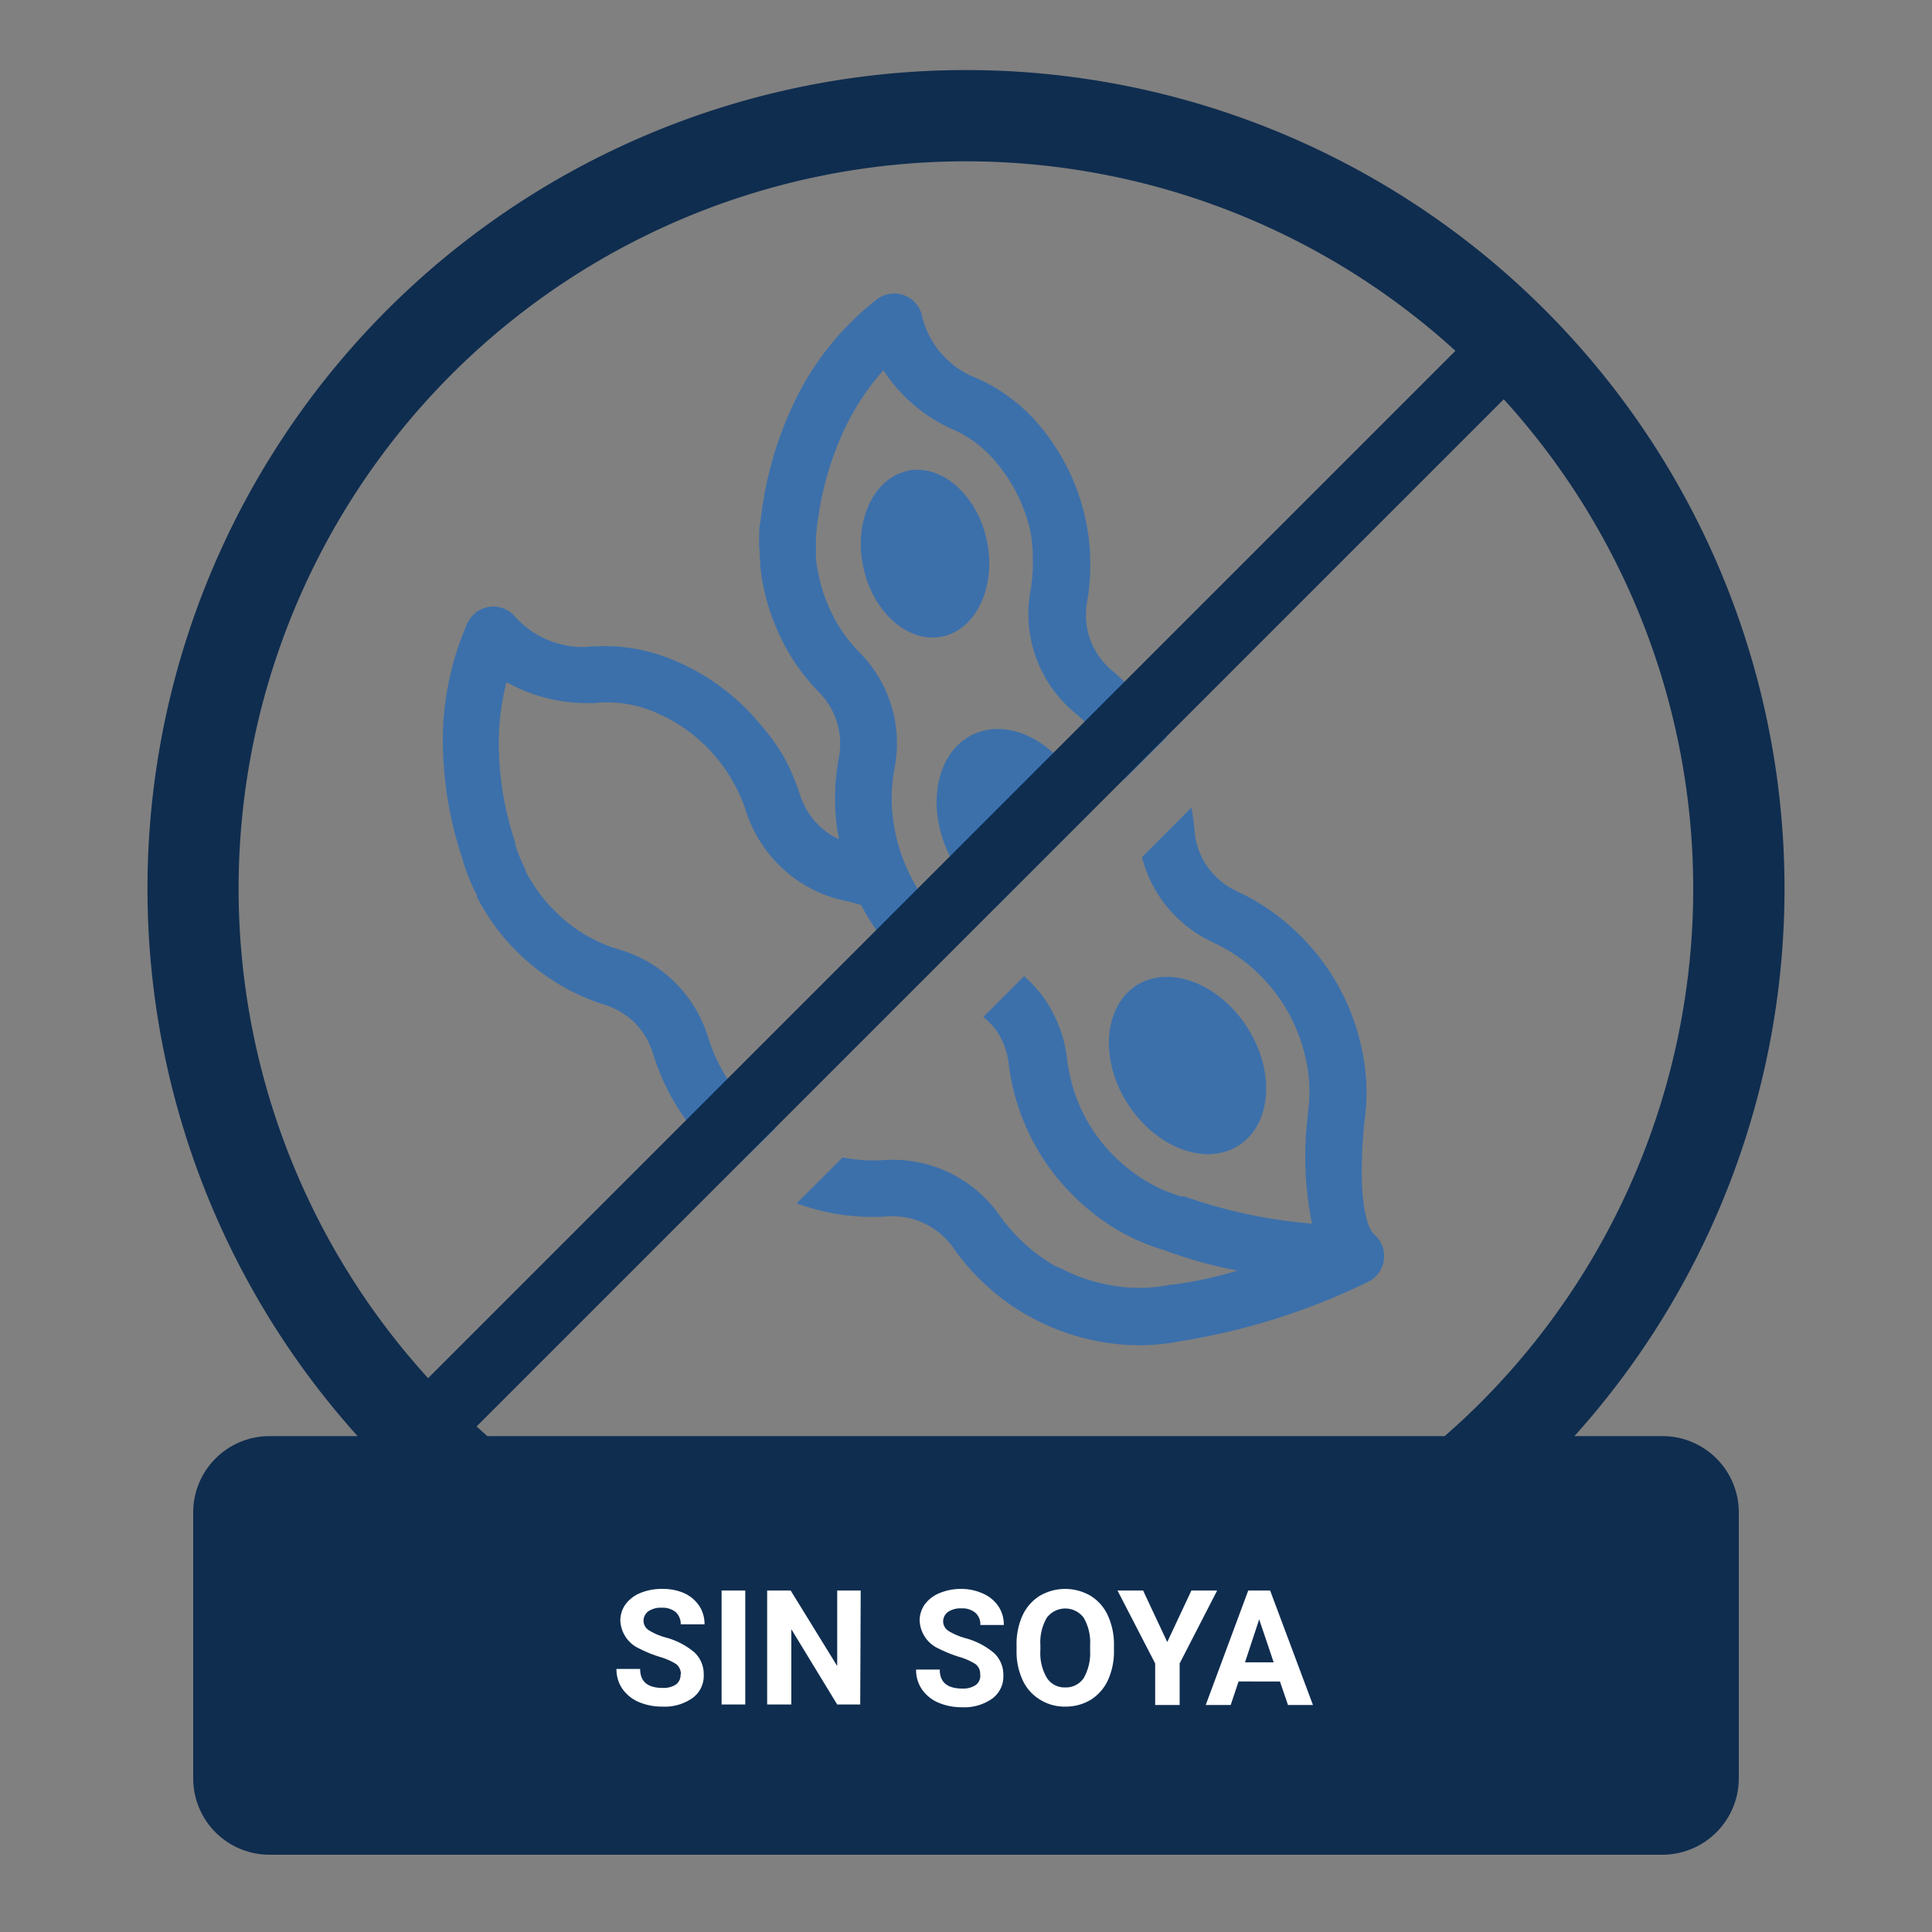 <svg xmlns="http://www.w3.org/2000/svg" xmlns:xlink="http://www.w3.org/1999/xlink" viewBox="0 0 120 120"><rect x="0" y="0" width="120" height="120" fill="#808080" stroke="none"/><defs><clipPath id="clip-path"><rect width="120" height="120" fill="none"></rect></clipPath></defs><title>ivanllancas_3</title><g id="Page_4" data-name="Page 4"><g id="Page_4-2" data-name="Page 4"><g clip-path="url(#clip-path)"><path d="M70.56,61.22c-2,1.32-2.28,4.61-.51,7.35s4.86,3.89,6.9,2.57,2.27-4.6.51-7.34-4.86-3.9-6.9-2.58M60.41,45.63c-2.27,1.1-2.92,4.46-1.44,7.5a7.35,7.35,0,0,0,2.89,3.21l5.84-5.85a7.08,7.08,0,0,0-.51-1.34C65.72,46.1,62.68,44.53,60.41,45.63Zm-4-16.39c-2.13.43-3.38,3.09-2.8,5.93s2.78,4.8,4.9,4.37,3.38-3.1,2.79-5.94S58.5,28.8,56.38,29.24Zm7.2,31.39a8.84,8.84,0,0,1,1.14,1.23,8.23,8.23,0,0,1,1.52,3.84A11.19,11.19,0,0,0,66.79,68a10.44,10.44,0,0,0,1,2.06,10.31,10.31,0,0,0,2.5,2.69,9.3,9.3,0,0,0,3.07,1.56l.14,0h0l.06,0A31.36,31.36,0,0,0,81.49,76a20.84,20.84,0,0,1-.26-6.71.5.5,0,0,1,0-.12h0a9.21,9.21,0,0,0-.14-3.46,10.55,10.55,0,0,0-1.41-3.39,10.78,10.78,0,0,0-1.9-2.2,10.18,10.18,0,0,0-2.38-1.56,8.17,8.17,0,0,1-3.29-2.73,8,8,0,0,1-1.18-2.59L74,50.16a13.08,13.08,0,0,1,.19,1.4A4.58,4.58,0,0,0,75,53.84a4.68,4.68,0,0,0,1.87,1.54,13.36,13.36,0,0,1,3.22,2.11A13.93,13.93,0,0,1,84.55,65a12.78,12.78,0,0,1,.19,4.73c-.51,5.31.34,6.64.54,6.88a1.78,1.78,0,0,1-.29,3A41.09,41.09,0,0,1,73.33,83.3a13.12,13.12,0,0,1-4.72.08A14.32,14.32,0,0,1,64,81.8l-.11-.06a13.37,13.37,0,0,1-2.55-1.83,13.73,13.73,0,0,1-2.09-2.35,4.63,4.63,0,0,0-4.21-2A13.51,13.51,0,0,1,50.26,75c-.26-.08-.52-.16-.78-.26l2.86-2.85a9.79,9.79,0,0,0,2.47.17,8.1,8.1,0,0,1,7.31,3.48,11.43,11.43,0,0,0,1.58,1.76,10.72,10.72,0,0,0,1.92,1.38l.08,0a10.89,10.89,0,0,0,3.47,1.18,9.49,9.49,0,0,0,3.53-.07l.16,0h0a25.16,25.16,0,0,0,4-.87,28.62,28.62,0,0,1-4.58-1.28,12.75,12.75,0,0,1-4.17-2.12,14.34,14.34,0,0,1-3.35-3.6,14,14,0,0,1-1.37-2.77,13.84,13.84,0,0,1-.73-3A4.58,4.58,0,0,0,61.88,64a4.24,4.24,0,0,0-.81-.83ZM64,36.71a9.69,9.69,0,0,0,.15-1.85A10.14,10.14,0,0,0,64,33,10,10,0,0,0,62.1,29,7.41,7.41,0,0,0,59,26.59a1.15,1.15,0,0,1-.25-.12A10,10,0,0,1,54.87,23a15,15,0,0,0-2.45,3.73,19.53,19.53,0,0,0-1.55,5.08v.06h0c-.06.3-.1.59-.13.85s-.05.58-.06.84h0v.06s0,.09,0,.14c0,.31,0,.62,0,.93a9.52,9.52,0,0,0,.16,1,9.86,9.86,0,0,0,.94,2.63,9.4,9.4,0,0,0,1.57,2.17,8,8,0,0,1,2.2,7.27,10,10,0,0,0-.06,3.27,10.73,10.73,0,0,0,1,3.25,11.18,11.18,0,0,0,2.13,3,11.77,11.77,0,0,0,1.21,1l-2.52,2.52c-.41-.33-.8-.68-1.18-1a14.61,14.61,0,0,1-2.64-3.58,8.48,8.48,0,0,0-1-.27A8.17,8.17,0,0,1,48.67,54h0a8.31,8.31,0,0,1-2.33-3.6,9.14,9.14,0,0,0-.75-1.73,9.94,9.94,0,0,0-4.7-4.34,7.56,7.56,0,0,0-4-.66H36.7a10.29,10.29,0,0,1-5.24-1.3A15.34,15.34,0,0,0,31,47a19.51,19.51,0,0,0,1,5.32.83.83,0,0,1,0,.15c.08.24.17.48.27.74s.24.54.37.81a.36.36,0,0,1,0,.09c.15.28.32.57.53.89a9.37,9.37,0,0,0,.64.87,10.21,10.21,0,0,0,2.11,1.92A9.29,9.29,0,0,0,38.54,59,8.19,8.19,0,0,1,44,64.48a10.22,10.22,0,0,0,1.51,3,11,11,0,0,0,2.45,2.47l.19.14L45.59,72.6a15.17,15.17,0,0,1-3-3.06,14.06,14.06,0,0,1-2-4,4.72,4.72,0,0,0-1.15-2,4.86,4.86,0,0,0-2-1.17,13,13,0,0,1-3.4-1.67,13.32,13.32,0,0,1-3.71-3.78,12.31,12.31,0,0,1-.71-1.22.41.41,0,0,1,0-.09c-.18-.36-.35-.72-.5-1.1s-.25-.65-.36-1l0-.06a23.22,23.22,0,0,1-1.22-6.29A18.15,18.15,0,0,1,29,38.78a1.77,1.77,0,0,1,3-.47,5.66,5.66,0,0,0,4.49,1.87h0a11.07,11.07,0,0,1,5.75,1,13.84,13.84,0,0,1,4.95,3.77A13.35,13.35,0,0,1,48.68,47a13.82,13.82,0,0,1,1,2.33A4.67,4.67,0,0,0,51,51.4h0a4.36,4.36,0,0,0,1.1.72c0-.19-.07-.39-.1-.58a13.87,13.87,0,0,1,.09-4.41A4.63,4.63,0,0,0,52,44.91,4.55,4.55,0,0,0,50.87,43a12.85,12.85,0,0,1-2.18-3,13.72,13.72,0,0,1-1.27-3.55A11.35,11.35,0,0,1,47.21,35c0-.43-.06-.86-.06-1.28v-.14h0v0h0v0h0c0-.4,0-.79.07-1.16s.1-.81.17-1.17h0a22.65,22.65,0,0,1,1.82-6,17.81,17.81,0,0,1,5.26-6.66h0a1.77,1.77,0,0,1,2.81,1.09,5.54,5.54,0,0,0,3,3.65,10.75,10.75,0,0,1,4.61,3.5,13.41,13.41,0,0,1,2.56,5.55,12.73,12.73,0,0,1,.27,2.48,13.65,13.65,0,0,1-.19,2.49,4.56,4.56,0,0,0,.19,2.39,4.63,4.63,0,0,0,1.4,1.95,14.55,14.55,0,0,1,2.1,2.19,14.79,14.79,0,0,1,1.26,1.89l-2.64,2.63c-.06-.13-.12-.27-.19-.4a10.58,10.58,0,0,0-1.21-2,10.77,10.77,0,0,0-1.59-1.65A8,8,0,0,1,64,36.71Z" fill="#3c70ab"></path><path d="M26.59,85.6,90.4,21.79A45.17,45.17,0,0,0,26.59,85.6M93.4,24.8,29.6,88.6l.67.6H89.73c.76-.66,1.5-1.35,2.21-2.06A45.16,45.16,0,0,0,93.4,24.8ZM16.72,115.2h86.55a4.75,4.75,0,0,0,4.73-4.73V93.92a4.74,4.74,0,0,0-4.73-4.72H97.79a50.84,50.84,0,1,0-75.58,0H16.72A4.74,4.74,0,0,0,12,93.92v16.55A4.74,4.74,0,0,0,16.72,115.2Z" fill="#0f2d4f" fill-rule="evenodd"></path><path d="M77.33,103.25h1.78l-.9-2.67Zm2.17,1.19H76.93l-.49,1.46H74.89l2.64-7.11h1.36l2.66,7.11H80Zm-7-2.45L74,98.79h1.6l-2.33,4.53v2.58H71.75v-2.58l-2.34-4.53H71Zm-4.79.19a3.07,3.07,0,0,0-.4-1.7,1.43,1.43,0,0,0-2.29,0,3,3,0,0,0-.4,1.69v.34a3,3,0,0,0,.4,1.7,1.3,1.3,0,0,0,1.15.6,1.33,1.33,0,0,0,1.14-.58,3.12,3.12,0,0,0,.4-1.69Zm1.48.32a4.3,4.3,0,0,1-.37,1.85,2.87,2.87,0,0,1-1.06,1.22,3,3,0,0,1-1.59.43,2.87,2.87,0,0,1-1.57-.43,2.77,2.77,0,0,1-1.08-1.21,4.2,4.2,0,0,1-.38-1.82v-.35a4.3,4.3,0,0,1,.37-1.85,2.84,2.84,0,0,1,1.07-1.22,3.12,3.12,0,0,1,3.16,0,2.78,2.78,0,0,1,1.07,1.22,4.3,4.3,0,0,1,.38,1.85ZM60.88,104a.75.75,0,0,0-.29-.64,4,4,0,0,0-1.05-.46,8.07,8.07,0,0,1-1.21-.49,2,2,0,0,1-1.21-1.76,1.75,1.75,0,0,1,.32-1,2.16,2.16,0,0,1,.94-.71,3.47,3.47,0,0,1,1.36-.25A3.27,3.27,0,0,1,61.1,99a2.21,2.21,0,0,1,.92.78,2.06,2.06,0,0,1,.33,1.15H60.89a.94.94,0,0,0-.31-.76,1.25,1.25,0,0,0-.86-.27,1.38,1.38,0,0,0-.84.22.74.74,0,0,0-.3.6.71.71,0,0,0,.35.59,4.13,4.13,0,0,0,1,.43,4.58,4.58,0,0,1,1.82.94,1.85,1.85,0,0,1,.57,1.38,1.7,1.7,0,0,1-.7,1.45,3,3,0,0,1-1.87.53,3.65,3.65,0,0,1-1.5-.3,2.39,2.39,0,0,1-1-.83,2.13,2.13,0,0,1-.35-1.21h1.47c0,.79.47,1.18,1.41,1.18a1.37,1.37,0,0,0,.81-.21A.69.69,0,0,0,60.88,104Zm-7.45,1.87H52l-2.85-4.68v4.68H47.65V98.79h1.46L52,103.48V98.79h1.46Zm-7.14,0H44.82V98.79h1.47Zm-4-1.87a.78.78,0,0,0-.29-.64,4.1,4.1,0,0,0-1.06-.46,7.89,7.89,0,0,1-1.2-.49,2,2,0,0,1-1.21-1.76,1.75,1.75,0,0,1,.32-1,2.18,2.18,0,0,1,.93-.71,3.52,3.52,0,0,1,1.37-.25,3.27,3.27,0,0,1,1.36.27,2.28,2.28,0,0,1,.92.78,2.06,2.06,0,0,1,.33,1.15H42.28a1,1,0,0,0-.31-.76,1.28,1.28,0,0,0-.87-.27,1.36,1.36,0,0,0-.83.22.74.74,0,0,0-.3.6.71.71,0,0,0,.35.59,4,4,0,0,0,1,.43,4.58,4.58,0,0,1,1.82.94,1.85,1.85,0,0,1,.57,1.38,1.7,1.7,0,0,1-.7,1.45,3,3,0,0,1-1.88.53,3.64,3.64,0,0,1-1.49-.3,2.39,2.39,0,0,1-1-.83,2.13,2.13,0,0,1-.35-1.21h1.47c0,.79.47,1.18,1.4,1.18a1.4,1.4,0,0,0,.82-.21A.72.72,0,0,0,42.27,104Z" fill="#fff" fill-rule="evenodd"></path></g></g></g></svg>